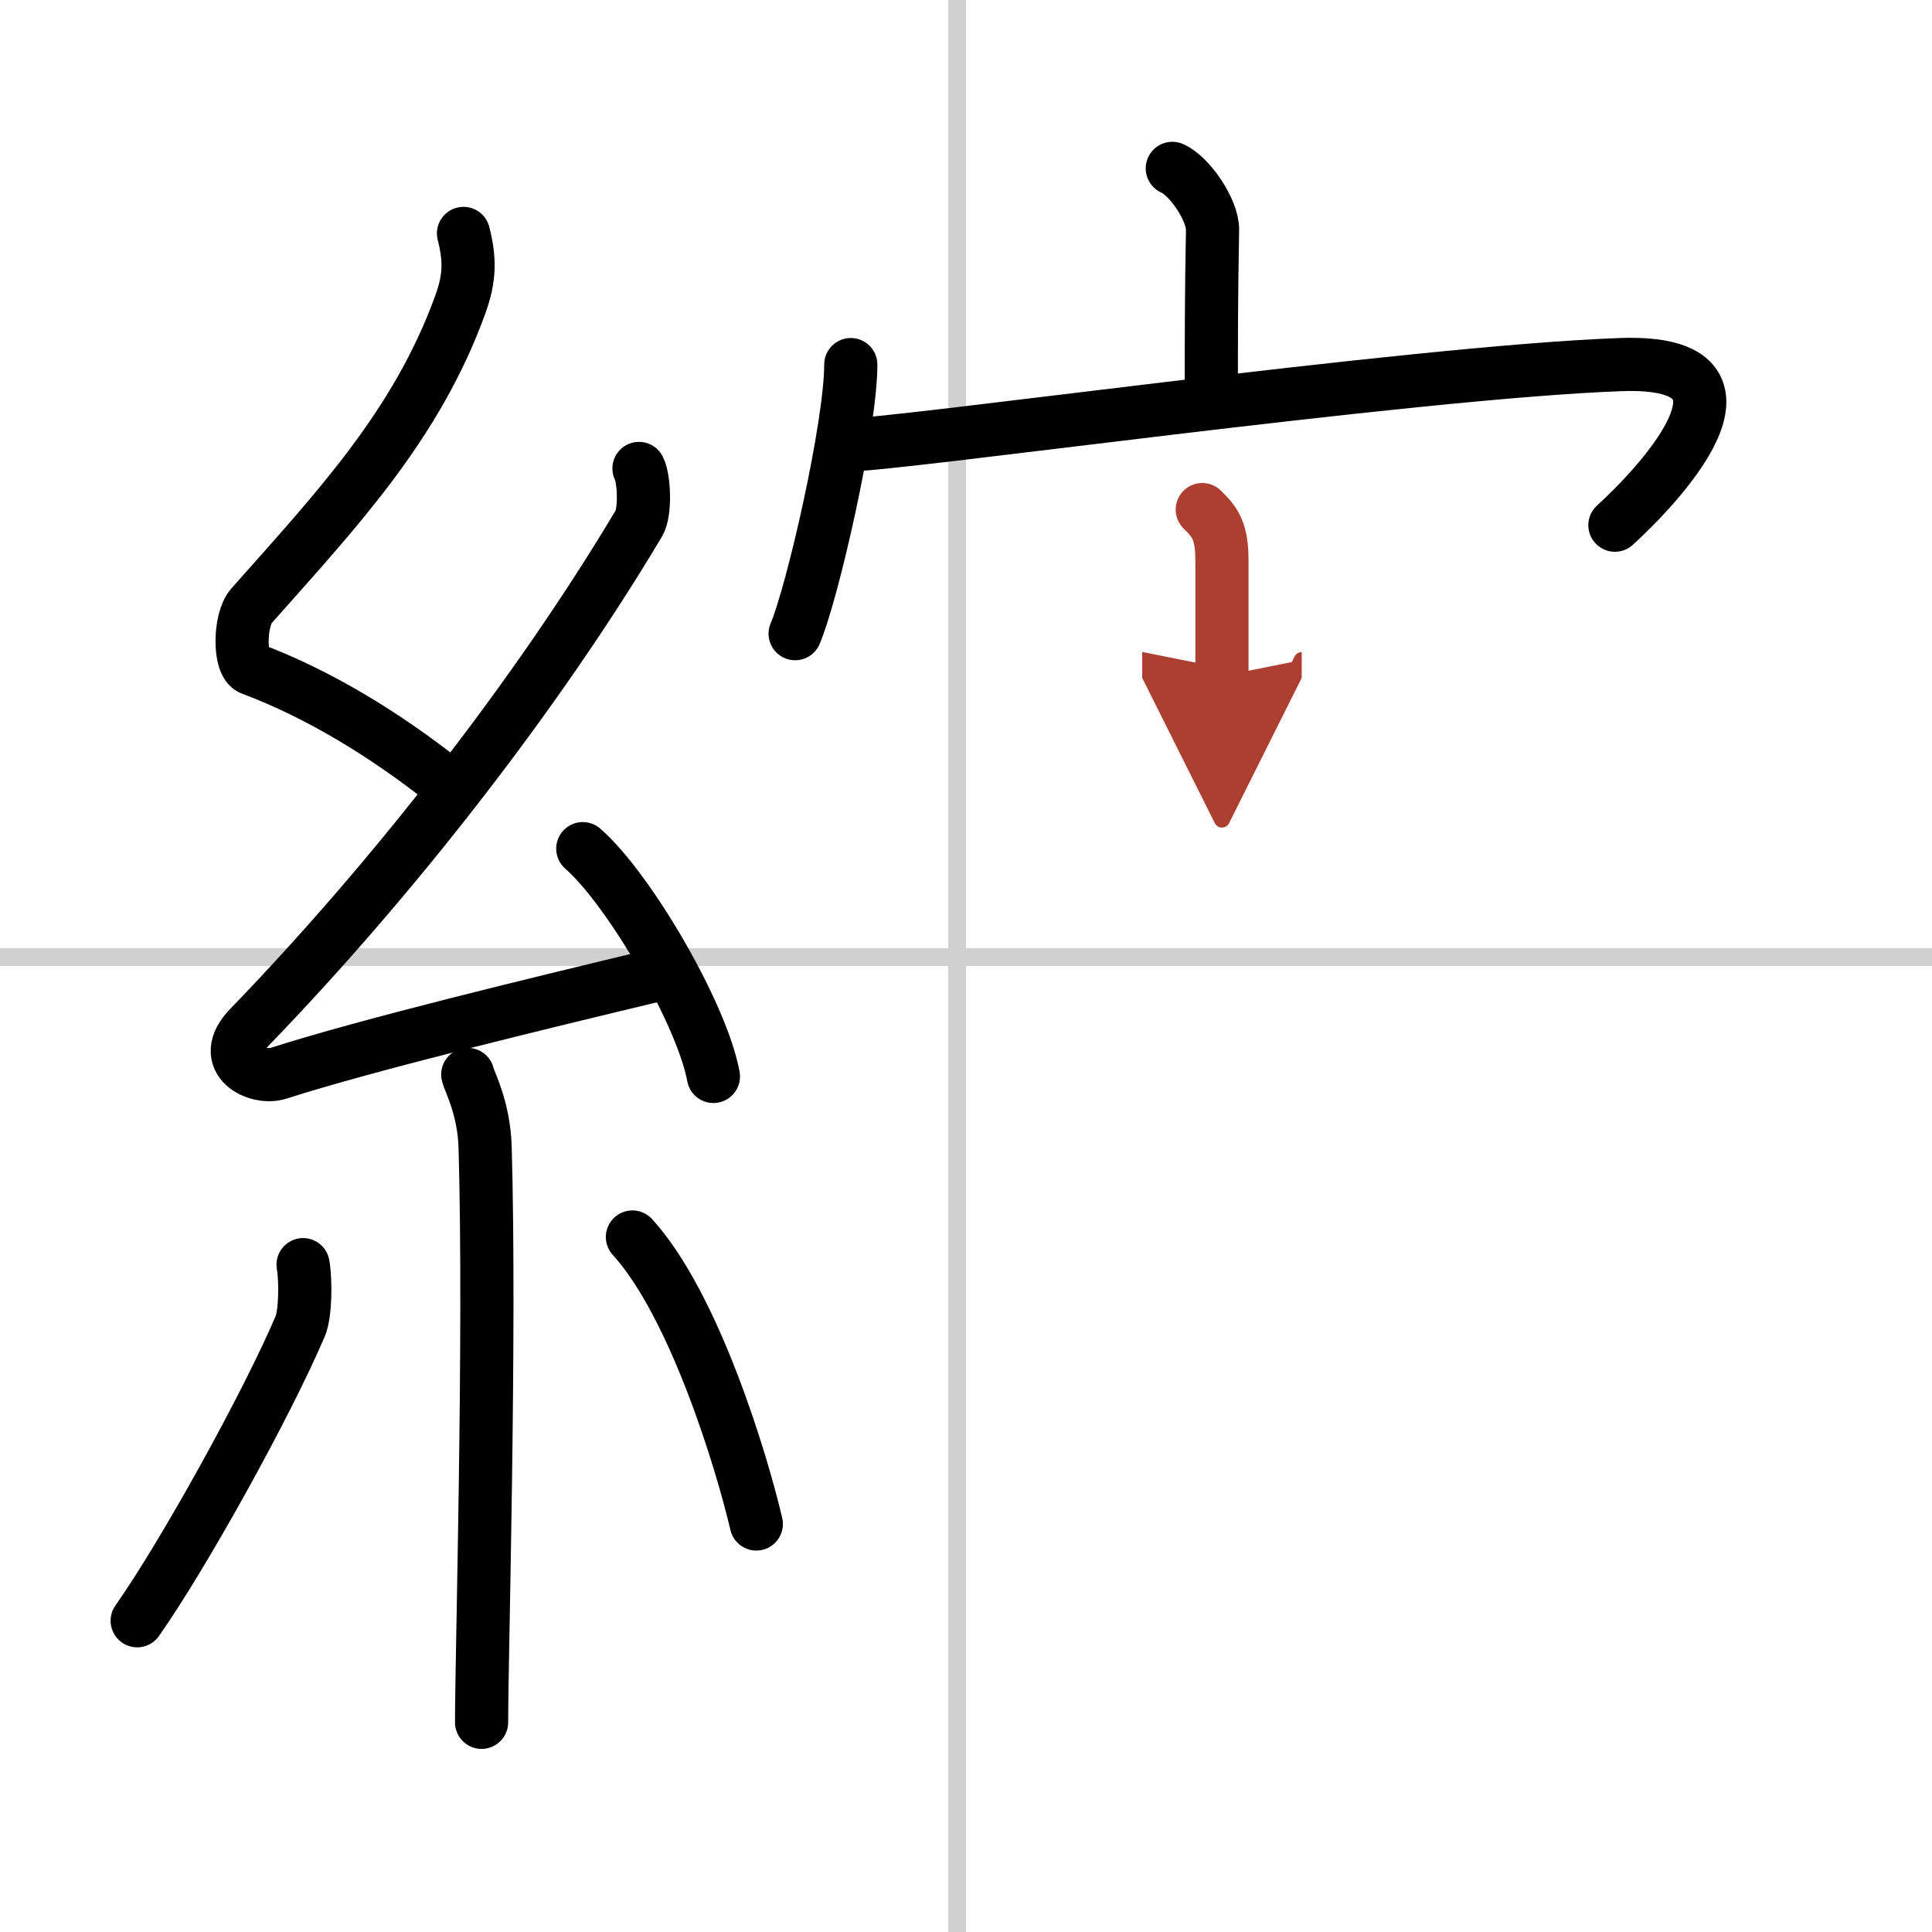 <svg width="400" height="400" viewBox="0 0 109 109" xmlns="http://www.w3.org/2000/svg"><defs><marker id="a" markerWidth="4" orient="auto" refX="1" refY="5" viewBox="0 0 10 10"><polyline points="0 0 10 5 0 10 1 5" fill="#ad3f31" stroke="#ad3f31"/></marker></defs><g fill="none" stroke="#000" stroke-linecap="round" stroke-linejoin="round" stroke-width="3"><rect width="100%" height="100%" fill="#fff" stroke="#fff"/><line x1="54" x2="54" y2="109" stroke="#d0d0d0" stroke-width="1"/><line x2="109" y1="54" y2="54" stroke="#d0d0d0" stroke-width="1"/><path d="M26.15,13.17c0.36,1.42,0.38,2.47-0.18,4.01C23.5,24,19,28.75,14.18,34.19c-0.67,0.75-0.72,3.27,0,3.54c3.81,1.42,7.64,3.78,10.91,6.38"/><path d="m36.05 26.43c0.3 0.58 0.37 2.46 0 3.09-5.8 9.73-13.99 20.18-21.98 28.44-1.83 1.89 0.46 2.98 1.65 2.59 5-1.61 14.87-3.99 21.29-5.53"/><path d="m32.88 47.88c2.6 2.27 6.72 9.32 7.37 12.85"/><path d="m26.39 60.62c0.07 0.36 0.91 1.85 0.98 4.09 0.31 10.79-0.2 28.79-0.2 32.46"/><path d="m17.1 71.35c0.16 0.94 0.13 2.79-0.16 3.47-1.87 4.39-6.55 12.85-9.2 16.62"/><path d="m35.68 69.79c3.5 3.83 6.18 12.72 6.99 16.19"/><path d="m66.14 9.5c0.95 0.4 2.29 2.34 2.27 3.48-0.07 3.6-0.07 6.22-0.07 9.49"/><path d="m48 20.57c0 3.44-2.16 12.88-3.14 15.18"/><path d="m47.81 25.09c1.86 0.16 31.71-4.09 43.62-4.52 9.1-0.33 1.83 7.11-0.32 9.06"/><path d="m67.83 28.75c0.74 0.72 1.11 1.22 1.11 2.89s0 1.97 0 6.5" marker-end="url(#a)" stroke="#ad3f31"/></g></svg>
